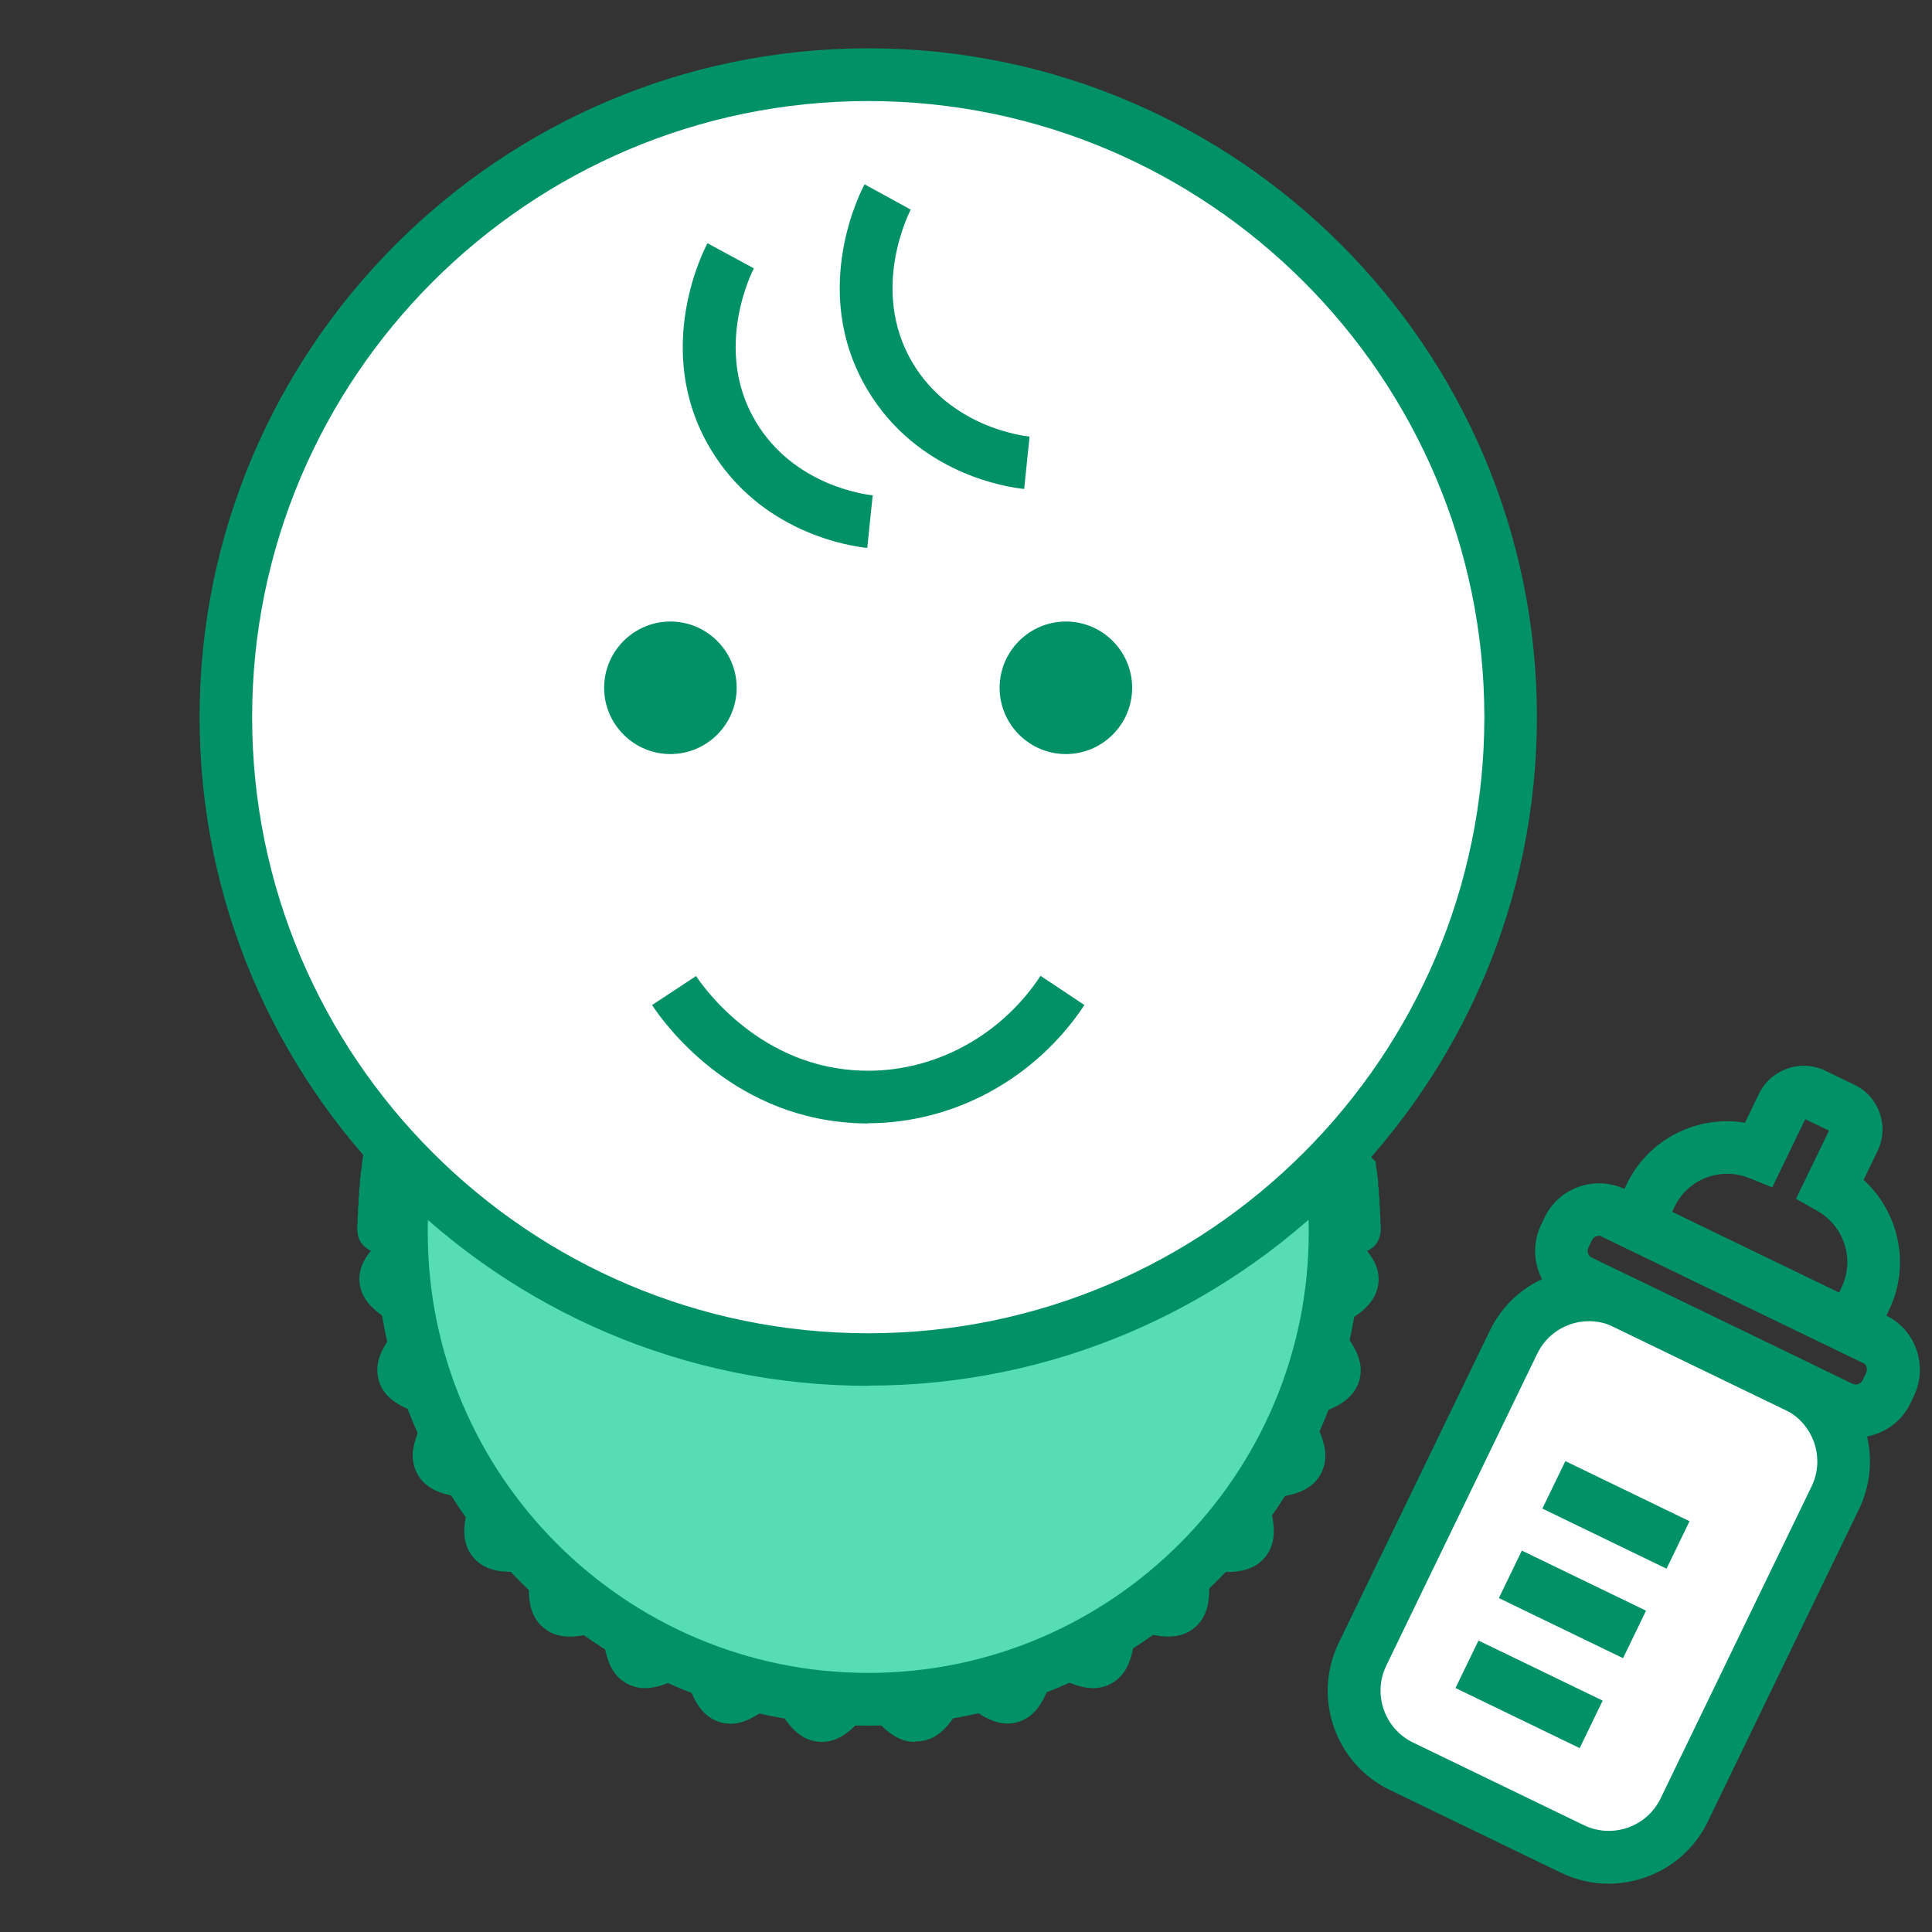 <?xml version="1.0" encoding="UTF-8"?><svg id="_レイヤー_2" xmlns="http://www.w3.org/2000/svg" width="100" height="100" viewBox="0 0 100 100"><rect x="0" y="0" width="100" height="100" fill="#333333" stroke="none"/><defs><style>.cls-1{fill:none;}.cls-1,.cls-2,.cls-3,.cls-4{stroke-width:0px;}.cls-2{fill:#fff;}.cls-3{fill:#57ddb3;}.cls-4{fill:#009167;}</style></defs><g id="_レイヤー_1-2"><path class="cls-2" d="m21.98,60.36c-.01.07-1.91-.12-1.92-.05s1.87.4,1.86.48-1.91-.09-1.92-.02,1.88.37,1.87.44-1.92-.05-1.92.02,1.89.33,1.88.41-1.92-.02-1.92.05,1.89.3,1.89.37-1.92.02-1.92.09,1.9.26,1.89.34-1.92.05-1.92.13,1.9.23,1.9.3-1.91.09-1.92.16,1.91.19,1.9.27-1.91.12-1.91.2,1.91.16,1.91.23c0,.8-1.87,1.68-1.79,2.46s2.08,1.3,2.23,2.07-1.5,2.01-1.28,2.76,2.29.86,2.6,1.59-1.08,2.27-.71,2.96,2.42.4,2.86,1.05-.62,2.43-.12,3.04,2.45-.08,3.01.48-.14,2.5.48,3.01,2.38-.56,3.04-.12.35,2.48,1.05,2.86,2.23-1.01,2.96-.71.83,2.36,1.59,2.6,1.98-1.43,2.76-1.28,1.27,2.16,2.07,2.23,1.66-1.79,2.46-1.79,1.68,1.87,2.46,1.79,1.3-2.08,2.07-2.23,2.01,1.5,2.76,1.28.86-2.29,1.59-2.6,2.27,1.08,2.96.71.4-2.42,1.05-2.86,2.43.62,3.04.12-.08-2.45.48-3.01,2.5.14,3.01-.48-.56-2.38-.12-3.04,2.48-.35,2.86-1.05-1.01-2.23-.71-2.96,2.36-.83,2.6-1.59-1.43-1.98-1.28-2.76,2.16-1.27,2.23-2.07-1.79-1.66-1.79-2.46c0-.08,1.91-.16,1.91-.23s-1.91-.12-1.91-.2,1.91-.19,1.9-.27-1.91-.09-1.92-.16,1.9-.23,1.9-.3-1.91-.05-1.92-.13,1.9-.26,1.89-.34-1.92-.02-1.92-.09,1.89-.3,1.89-.37-1.92.02-1.92-.06,1.89-.33,1.88-.41-1.91.05-1.92-.02,1.88-.37,1.87-.44-1.91.09-1.92.02,1.87-.4,1.86-.48-1.91.12-1.92.05"/><path class="cls-4" d="m47.34,90.16c-.97,0-1.64-.74-2.19-1.33-.06-.07-.14-.15-.21-.23-.07.08-.15.16-.21.23-.58.64-1.31,1.43-2.38,1.32-1.09-.11-1.65-1.03-2.1-1.78-.05-.07-.1-.16-.15-.25-.08.06-.17.12-.24.18-.7.51-1.57,1.15-2.6.84-1.04-.32-1.41-1.33-1.71-2.15-.03-.08-.06-.18-.1-.27-.09.04-.19.09-.27.12-.78.37-1.76.82-2.72.31-.96-.51-1.12-1.58-1.25-2.44-.01-.09-.03-.19-.05-.29-.1.02-.2.05-.29.07-.84.21-1.89.46-2.73-.23-.84-.69-.79-1.77-.75-2.63,0-.09,0-.19.01-.3-.1,0-.21,0-.29.01-.86.04-1.94.09-2.63-.75-.69-.84-.43-1.89-.23-2.73.02-.09.05-.19.07-.29-.1-.02-.2-.03-.29-.05-.86-.13-1.93-.29-2.44-1.25-.51-.96-.06-1.93.31-2.72.04-.08.08-.18.13-.27-.09-.04-.19-.07-.27-.1-.82-.3-1.84-.67-2.15-1.71-.31-1.04.32-1.9.84-2.6.05-.07.12-.16.18-.24-.08-.05-.17-.11-.24-.15-.74-.45-1.67-1.02-1.78-2.1-.06-.67.22-1.2.59-1.64-.42-.2-.72-.55-.71-1.2,0-.09,0-.17.02-.24,0-.08-.01-.16,0-.24,0-.09.01-.17.02-.24,0-.08,0-.17,0-.26,0-.08.01-.16.03-.24,0-.08,0-.17,0-.26,0-.08.02-.16.03-.23,0-.07,0-.15,0-.23,0-.09.02-.17.04-.25,0-.08,0-.16,0-.25,0-.09.02-.17.04-.24,0-.08,0-.16.02-.25.01-.09.03-.17.04-.24,0-.07,0-.15.02-.23l.14-1.02,1.02-.15c.34-.05.61.01.82.13.15.04.37.08.58.13,1.01.22,2.16.46,2,1.74,0,.07-.02.13-.04.19,0,.07,0,.14-.01.22,0,.07-.02.14-.03.2,0,.07,0,.14,0,.21,0,.07-.02.13-.03.19,0,.06,0,.13,0,.2,0,.07-.01.14-.03.2,0,.07,0,.14,0,.21,0,.07-.01.13-.02.2,0,.06,0,.13,0,.2,0,.07,0,.14-.02.2,0,.07,0,.14,0,.21,0,.07,0,.14-.01.2,0,.06,0,.13,0,.2,0,.99-.75,1.68-1.35,2.23-.02.02-.05.05-.08.07.04.02.07.05.11.06.69.42,1.55.94,1.74,1.9.19.97-.41,1.79-.89,2.44-.02.03-.04.06-.06.09.04.02.08.03.11.04.76.28,1.7.62,2.08,1.53.38.91-.05,1.83-.39,2.56-.01.03-.03.07-.05.1.04,0,.08.01.12.02.8.12,1.79.27,2.34,1.09.55.82.31,1.8.12,2.59,0,.03-.02.07-.03.11.04,0,.08,0,.12,0,.81-.03,1.82-.08,2.51.62.7.7.65,1.7.62,2.51,0,.04,0,.08,0,.12.04,0,.08-.02.11-.03.79-.19,1.76-.43,2.59.12.82.55.97,1.54,1.09,2.34,0,.04.01.08.02.12.04-.02.07-.03.1-.05.73-.34,1.65-.77,2.56-.39.91.38,1.25,1.32,1.53,2.08.01.03.03.07.04.11.03-.02.06-.04.09-.06.65-.48,1.47-1.08,2.44-.89.97.19,1.49,1.05,1.9,1.74.02.03.04.07.06.11.03-.03.05-.05.07-.08.55-.6,1.23-1.35,2.23-1.35s1.68.75,2.23,1.35c.02.02.05.05.07.08.02-.04.05-.07.06-.11.42-.69.94-1.55,1.9-1.74.98-.19,1.79.41,2.44.89.03.02.06.04.09.06.01-.04.03-.08.04-.11.28-.76.62-1.7,1.53-2.08.92-.38,1.83.05,2.56.39.03.01.07.03.1.05,0-.04.01-.08.02-.12.12-.8.27-1.79,1.09-2.34.82-.55,1.8-.31,2.59-.12.03,0,.07.02.11.03,0-.04,0-.08,0-.12-.04-.81-.08-1.81.62-2.51.7-.7,1.7-.65,2.51-.62.04,0,.08,0,.12,0,0-.04-.02-.08-.03-.11-.19-.79-.43-1.76.12-2.59.55-.82,1.54-.97,2.34-1.09.04,0,.08-.01.12-.02-.02-.04-.03-.07-.05-.1-.34-.73-.77-1.65-.39-2.56.38-.91,1.32-1.25,2.08-1.53.04-.01.07-.03.11-.04-.02-.03-.04-.06-.06-.09-.48-.65-1.08-1.47-.89-2.44.19-.97,1.05-1.49,1.74-1.9.03-.02.07-.04.11-.06-.03-.03-.05-.05-.08-.07-.6-.55-1.35-1.23-1.35-2.23,0-.07,0-.14.01-.21,0-.06-.01-.12-.01-.19,0-.07,0-.14,0-.2,0-.07-.02-.14-.02-.21,0-.07,0-.14,0-.21-.01-.06-.02-.13-.02-.21,0-.07,0-.13,0-.19-.01-.06-.02-.13-.03-.2,0-.07,0-.14,0-.21-.01-.06-.02-.13-.03-.21,0-.07,0-.13,0-.2-.01-.06-.02-.13-.03-.2,0-.07-.01-.14-.01-.2-.02-.07-.03-.14-.04-.21-.18-1.27,1.03-1.53,1.99-1.74.22-.05.44-.09.59-.13.21-.12.48-.18.81-.13l.74.74c.1.07.19.15.26.26l.17.17c.01.09.02.17.02.25.02.08.04.16.05.25.01.09.02.17.02.25.02.07.03.15.04.24,0,.09.01.17,0,.24.02.07.03.15.04.24,0,.09,0,.17,0,.24.02.08.03.17.03.26,0,.09,0,.17,0,.24.02.08.02.17.03.26,0,.08,0,.17,0,.24.01.08.02.16.02.24,0,.09,0,.17,0,.24.01.08.02.16.02.24,0,.65-.29,1-.71,1.2.37.45.65.98.59,1.64-.11,1.09-1.03,1.65-1.78,2.1-.07.05-.16.1-.24.15.06.09.12.17.18.24.51.7,1.15,1.57.84,2.6-.32,1.04-1.33,1.41-2.15,1.71-.08.03-.18.06-.27.1.04.09.09.19.13.27.37.78.82,1.76.31,2.72-.51.96-1.58,1.12-2.44,1.25-.09.01-.19.03-.29.05.02.1.05.2.07.29.21.84.46,1.89-.23,2.73-.69.84-1.77.79-2.63.75-.09,0-.19,0-.29-.01,0,.1,0,.21.01.29.04.87.09,1.94-.75,2.63-.84.69-1.89.43-2.73.23-.09-.02-.19-.05-.29-.07-.02.1-.03.2-.05.29-.13.86-.29,1.93-1.25,2.44-.95.51-1.93.06-2.72-.31-.08-.04-.18-.08-.27-.13-.04.1-.07.19-.1.27-.3.82-.67,1.83-1.71,2.15-1.03.31-1.9-.32-2.6-.84-.07-.05-.16-.12-.24-.18-.05.08-.11.17-.15.24-.45.74-1.02,1.67-2.1,1.78-.06,0-.13,0-.19,0Z"/><path class="cls-3" d="m21.04,60.22c-.17,1.17-.26,2.36-.26,3.57,0,13.35,10.82,24.16,24.16,24.16s24.16-10.82,24.16-24.16c0-1.21-.09-2.41-.26-3.57"/><path class="cls-4" d="m44.94,89.32c-14.08,0-25.53-11.45-25.53-25.53,0-1.25.09-2.52.28-3.77l2.7.4c-.17,1.12-.25,2.25-.25,3.37,0,12.57,10.23,22.8,22.8,22.8s22.8-10.23,22.8-22.8c0-1.12-.08-2.26-.25-3.37l2.7-.4c.19,1.25.28,2.52.28,3.77,0,14.08-11.45,25.53-25.53,25.53Z"/><circle class="cls-2" cx="44.94" cy="37.12" r="33.25"/><path class="cls-4" d="m44.94,71.73c-19.09,0-34.61-15.53-34.61-34.61S25.85,2.5,44.94,2.5s34.61,15.53,34.61,34.61-15.53,34.61-34.61,34.61Zm0-66.5c-17.58,0-31.89,14.3-31.89,31.89s14.3,31.89,31.89,31.89,31.89-14.3,31.89-31.89S62.52,5.23,44.94,5.23Z"/><path class="cls-2" d="m37.82,13.25c-.12.22-2.53,4.82.11,9.27,2.33,3.92,6.62,4.44,7.09,4.49"/><path class="cls-4" d="m44.89,28.36c-.9-.09-5.53-.78-8.13-5.15-3.05-5.14-.26-10.4-.14-10.62l2.4,1.3s-2.18,4.11.09,7.92c1.97,3.32,5.65,3.78,6.06,3.83l-.28,2.71Z"/><path class="cls-2" d="m45.95,10.2c-.12.22-2.53,4.82.11,9.27,2.33,3.92,6.62,4.44,7.09,4.49"/><path class="cls-4" d="m53.02,25.31c-.9-.09-5.53-.78-8.13-5.15-3.06-5.16-.26-10.4-.14-10.62l2.39,1.31s-2.18,4.1.09,7.92c1.97,3.32,5.65,3.78,6.06,3.83l-.28,2.71Z"/><path class="cls-4" d="m37.66,35.6c0,1.63-1.32,2.95-2.95,2.95s-2.95-1.32-2.95-2.95,1.32-2.95,2.95-2.95,2.95,1.32,2.95,2.95Z"/><path class="cls-4" d="m34.7,39.03c-1.89,0-3.43-1.54-3.43-3.43s1.54-3.43,3.43-3.43,3.43,1.54,3.43,3.43-1.54,3.43-3.43,3.43Zm0-5.91c-1.36,0-2.47,1.11-2.47,2.47s1.11,2.47,2.47,2.47,2.47-1.11,2.47-2.47-1.11-2.47-2.47-2.47Z"/><circle class="cls-4" cx="55.17" cy="35.6" r="2.95"/><path class="cls-4" d="m55.17,39.03c-1.89,0-3.43-1.54-3.43-3.43s1.54-3.43,3.43-3.43,3.43,1.54,3.43,3.43-1.54,3.43-3.43,3.43Zm0-5.91c-1.36,0-2.47,1.11-2.47,2.47s1.11,2.47,2.47,2.47,2.47-1.11,2.47-2.47-1.11-2.47-2.47-2.47Z"/><path class="cls-2" d="m54.99,51.27c-2.45,3.69-6.65,5.81-10.96,5.48-5.73-.43-8.79-4.94-9.15-5.48"/><path class="cls-4" d="m44.9,58.15c-.32,0-.65-.01-.97-.04-6.2-.47-9.57-5.16-10.18-6.09l2.28-1.5c.3.46,3.08,4.49,8.11,4.87,3.82.3,7.54-1.58,9.72-4.88l2.27,1.51c-2.55,3.84-6.78,6.12-11.23,6.12Z"/><rect class="cls-2" x="73.5" y="68.27" width="18.5" height="26.62" rx="4.33" ry="4.33" transform="translate(43.8 -27.9) rotate(25.82)"/><path class="cls-4" d="m83.27,97.5c-.85,0-1.69-.19-2.48-.57l-8.85-4.28c-1.37-.66-2.4-1.82-2.9-3.26-.5-1.44-.41-2.98.25-4.35l7.82-16.16c.66-1.37,1.82-2.4,3.26-2.9,1.44-.5,2.98-.41,4.35.25l8.85,4.28c2.83,1.37,4.02,4.78,2.65,7.61l-7.82,16.16c-.66,1.37-1.82,2.4-3.26,2.9-.61.21-1.25.32-1.88.32Zm-1.29-3.03c1.47.71,3.25.1,3.97-1.38l7.82-16.16c.71-1.47.09-3.25-1.38-3.97l-8.85-4.28c-.71-.34-1.52-.39-2.27-.13-.75.26-1.35.8-1.7,1.51l-7.82,16.16c-.71,1.47-.09,3.25,1.38,3.97l8.85,4.28Z"/><rect class="cls-4" x="82.28" y="74.83" width="2.73" height="7.14" transform="translate(-23.37 119.54) rotate(-64.17)"/><rect class="cls-4" x="80.03" y="79.48" width="2.73" height="7.14" transform="translate(-28.82 120.14) rotate(-64.18)"/><rect class="cls-4" x="77.78" y="84.14" width="2.73" height="7.14" transform="translate(-34.28 120.74) rotate(-64.18)"/><path class="cls-4" d="m96.06,74.4c-.47,0-.93-.11-1.36-.31l-13.48-6.52c-1.55-.75-2.2-2.62-1.45-4.18l.18-.38c.36-.75,1-1.32,1.79-1.59.79-.27,1.64-.22,2.39.14l13.48,6.52c.75.36,1.32,1,1.59,1.79.27.79.22,1.64-.14,2.39l-.18.38c-.36.75-1,1.32-1.79,1.59-.34.12-.68.18-1.03.18Zm-13.3-10.43c-.15,0-.29.08-.36.22l-.18.38c-.1.2-.01.44.18.53l13.48,6.52c.12.06.23.04.3.02.07-.03.17-.08.23-.2l.18-.38c.06-.13.04-.23.02-.31-.02-.07-.08-.17-.2-.23l-13.48-6.52c-.06-.03-.11-.04-.17-.04Z"/><path class="cls-4" d="m96.45,70.56l-13.56-6.56,1.32-2.73c1.12-2.32,3.65-3.57,6.11-3.16l.72-1.49c.3-.62.82-1.08,1.47-1.31.65-.23,1.35-.19,1.97.11l1.51.73c1.28.62,1.81,2.16,1.19,3.43l-.72,1.49c1.84,1.68,2.44,4.43,1.31,6.75l-1.32,2.73Zm-9.91-7.83l8.65,4.18.13-.28c.69-1.43.14-3.16-1.25-3.95l-1.11-.63,1.71-3.53-1.23-.59-1.71,3.53-1.18-.48c-1.48-.6-3.18.04-3.87,1.47l-.13.28Z"/><rect class="cls-1" width="100" height="100"/></g></svg>